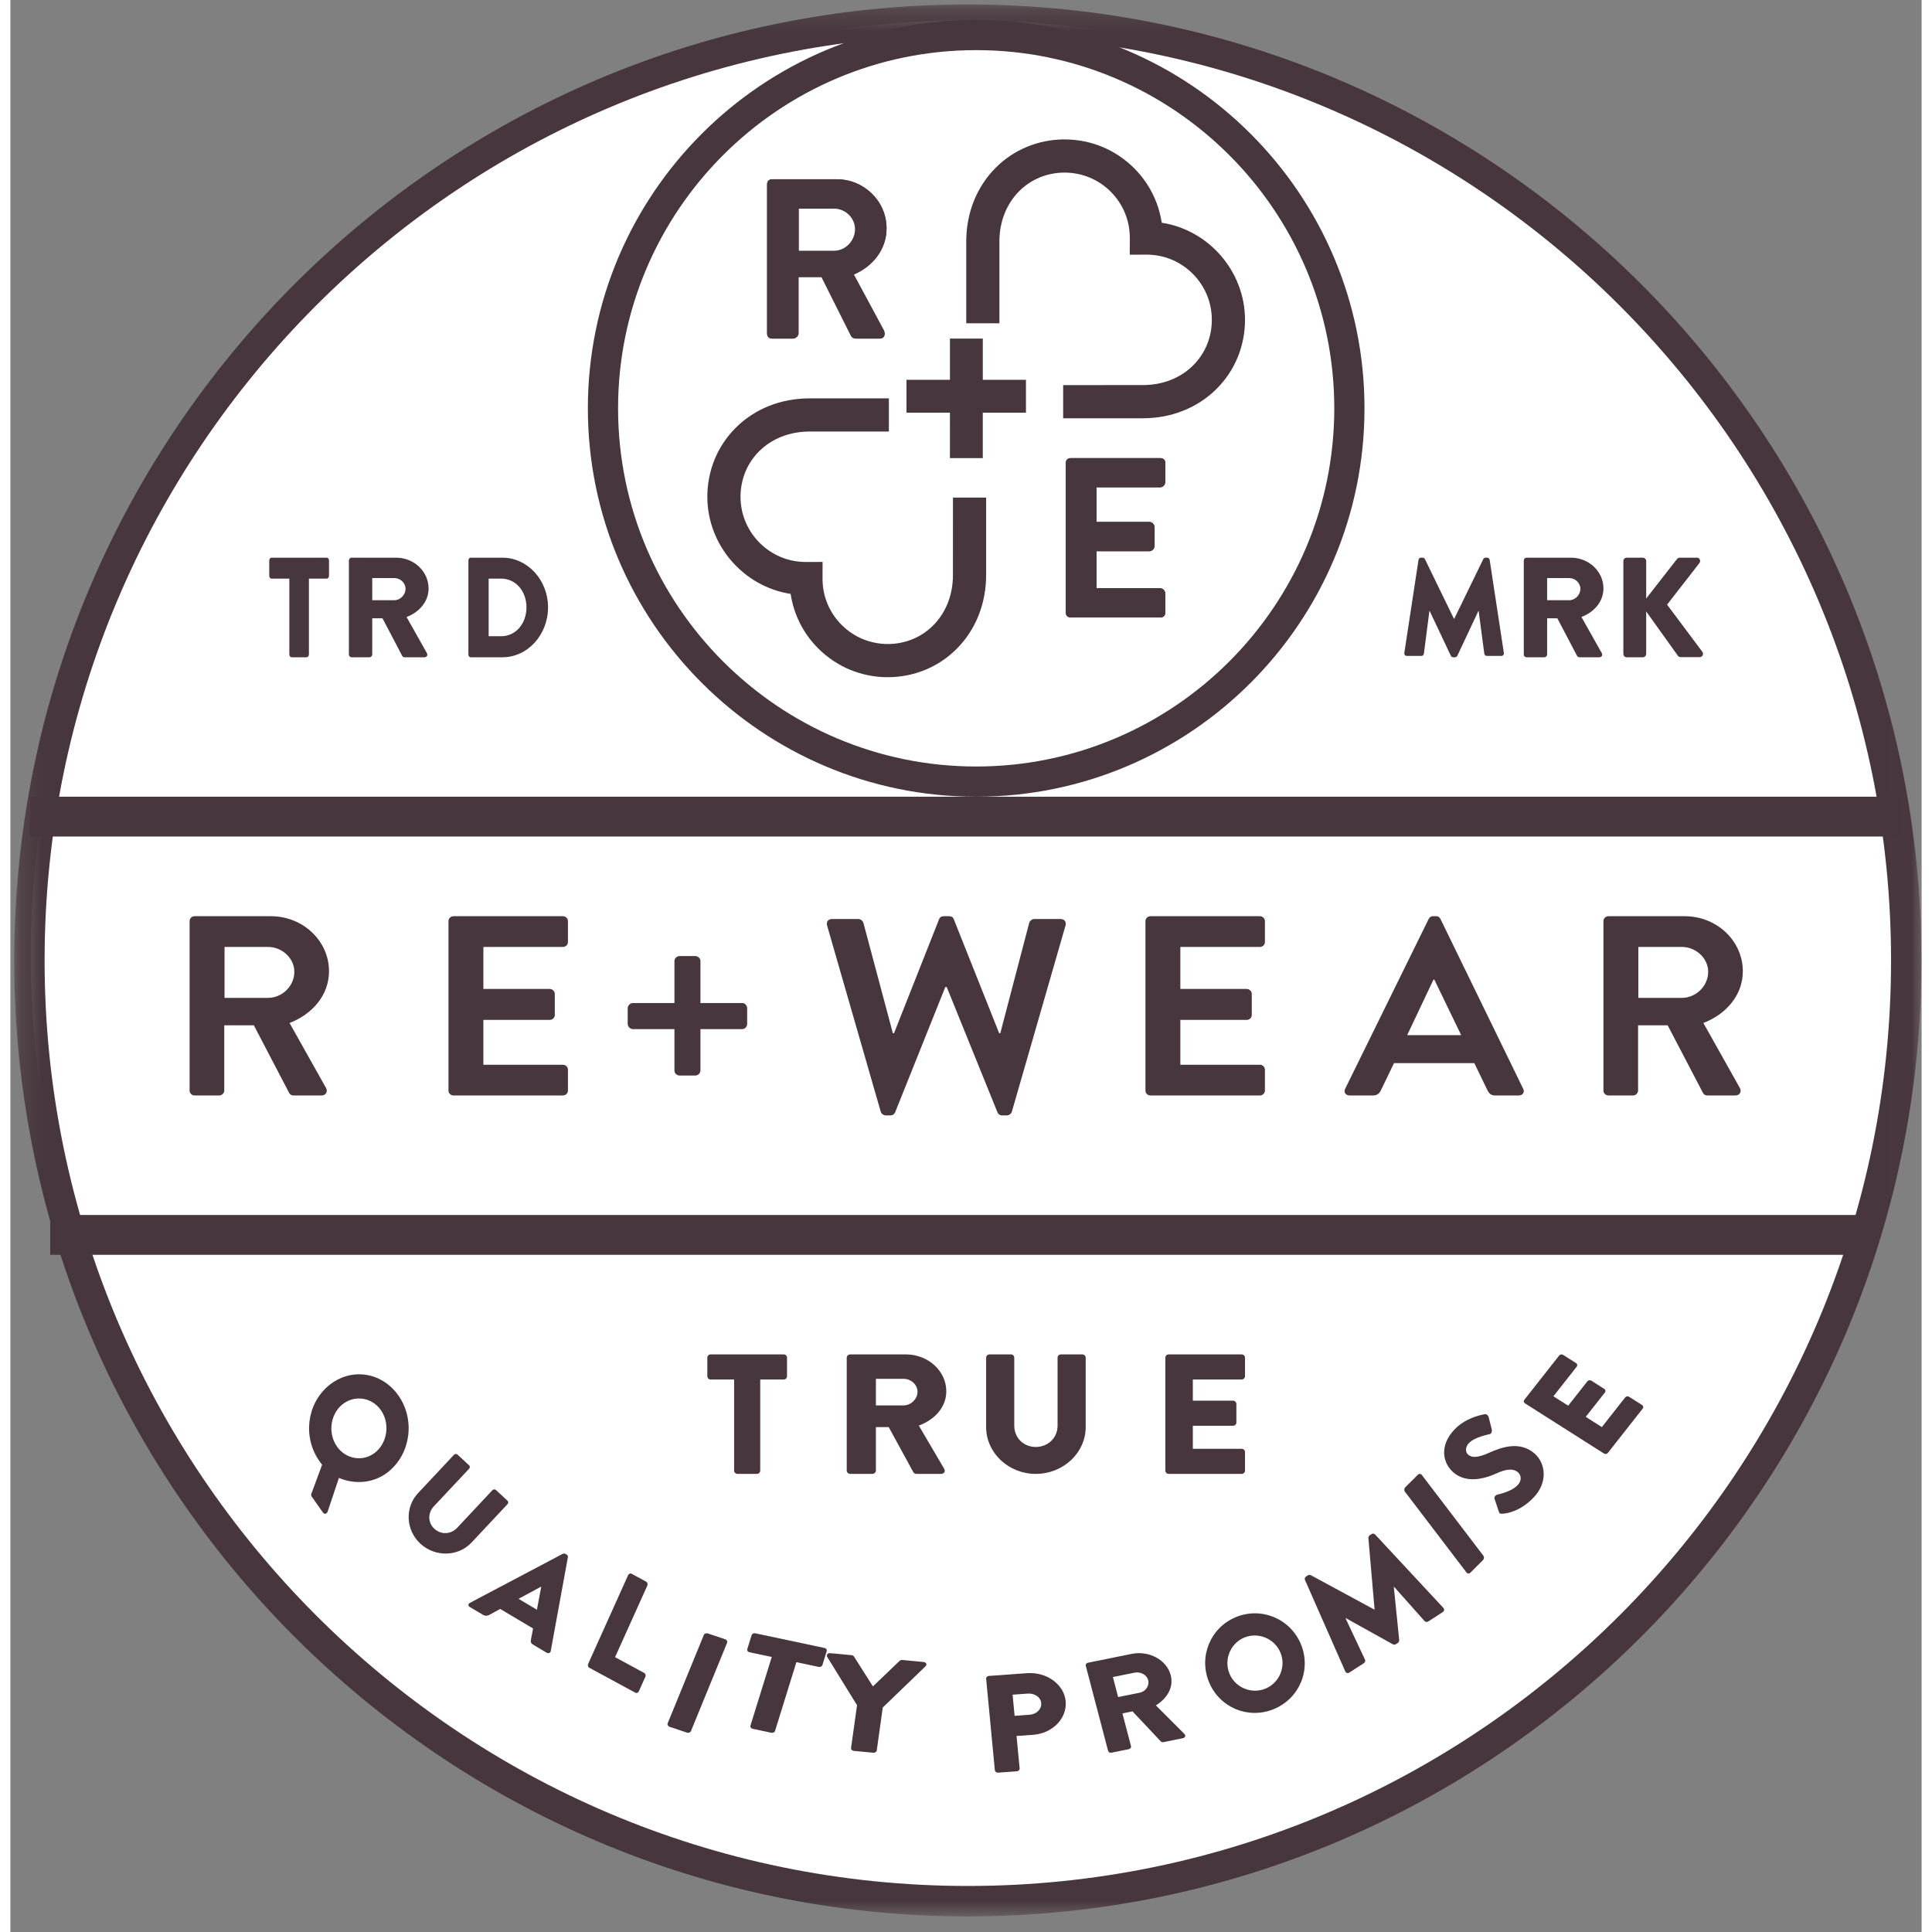 <?xml version="1.0" encoding="UTF-8"?>
<svg width="46px" height="46px" viewBox="0 0 92 93" version="1.1" xmlns="http://www.w3.org/2000/svg" xmlns:xlink="http://www.w3.org/1999/xlink">
    <rect x="0" y="0" width="92" height="93" fill="#808080" stroke="none"/>
    <!-- Generator: Sketch 57.1 (83088) - https://sketch.com -->
    <title>Group 56</title>
    <desc>Created with Sketch.</desc>
    <defs>
        <polygon id="path-1" points="0.185 0.215 91.991 0.215 91.991 92.25 0.185 92.25"></polygon>
    </defs>
    <g id="Page-1" stroke="none" stroke-width="1" fill="none" fill-rule="evenodd">
        <g id="Tea-kidizen" transform="translate(-190, -667)">
            <g id="Group-56" transform="translate(190, 667)">
                <circle id="Oval" fill="#FFFFFF" cx="46.011" cy="46.011" r="45.032"></circle>
                <g id="Group-54">
                    <path d="M34.838,66.404 L33.701,66.404 C33.613,66.404 33.549,66.33 33.549,66.248 L33.549,65.352 C33.549,65.27 33.613,65.196 33.701,65.196 L37.233,65.196 C37.32,65.196 37.384,65.27 37.384,65.352 L37.384,66.248 C37.384,66.33 37.32,66.404 37.233,66.404 L36.095,66.404 L36.095,70.792 C36.095,70.874 36.023,70.948 35.944,70.948 L34.99,70.948 C34.91,70.948 34.838,70.874 34.838,70.792 L34.838,66.404 Z" id="Fill-1" fill="#47363D"></path>
                    <path d="M42.987,67.653 C43.353,67.653 43.666,67.341 43.666,66.996 C43.666,66.651 43.353,66.371 42.987,66.371 L41.663,66.371 L41.663,67.653 L42.987,67.653 Z M40.259,65.352 C40.259,65.27 40.33,65.196 40.429,65.196 L43.103,65.196 C44.176,65.196 45.052,65.993 45.052,66.971 C45.052,67.727 44.507,68.335 43.729,68.623 L44.954,70.71 C45.016,70.817 44.954,70.948 44.802,70.948 L43.613,70.948 C43.541,70.948 43.487,70.907 43.469,70.874 L42.28,68.697 L41.663,68.697 L41.663,70.792 C41.663,70.874 41.582,70.948 41.493,70.948 L40.429,70.948 C40.33,70.948 40.259,70.874 40.259,70.792 L40.259,65.352 Z" id="Fill-3" fill="#47363D"></path>
                    <path d="M46.969,65.35 C46.969,65.269 47.045,65.196 47.129,65.196 L48.163,65.196 C48.256,65.196 48.323,65.269 48.323,65.35 L48.323,68.631 C48.323,69.199 48.76,69.652 49.357,69.652 C49.963,69.652 50.408,69.199 50.408,68.631 L50.408,65.35 C50.408,65.269 50.476,65.196 50.568,65.196 L51.602,65.196 C51.686,65.196 51.762,65.269 51.762,65.35 L51.762,68.696 C51.762,69.928 50.686,70.948 49.357,70.948 C48.037,70.948 46.969,69.928 46.969,68.696 L46.969,65.35 Z" id="Fill-5" fill="#47363D"></path>
                    <path d="M55.596,65.352 C55.596,65.27 55.664,65.196 55.757,65.196 L59.269,65.196 C59.362,65.196 59.43,65.27 59.43,65.352 L59.43,66.248 C59.43,66.33 59.362,66.404 59.269,66.404 L56.919,66.404 L56.919,67.423 L58.854,67.423 C58.938,67.423 59.015,67.497 59.015,67.579 L59.015,68.475 C59.015,68.565 58.938,68.631 58.854,68.631 L56.919,68.631 L56.919,69.741 L59.269,69.741 C59.362,69.741 59.43,69.815 59.43,69.897 L59.43,70.792 C59.43,70.875 59.362,70.948 59.269,70.948 L55.757,70.948 C55.664,70.948 55.596,70.875 55.596,70.792 L55.596,65.352 Z" id="Fill-7" fill="#47363D"></path>
                    <path d="M13.428,27.852 L12.575,27.852 C12.509,27.852 12.461,27.791 12.461,27.722 L12.461,26.976 C12.461,26.907 12.509,26.845 12.575,26.845 L15.223,26.845 C15.289,26.845 15.337,26.907 15.337,26.976 L15.337,27.722 C15.337,27.791 15.289,27.852 15.223,27.852 L14.37,27.852 L14.37,31.509 C14.37,31.577 14.317,31.639 14.257,31.639 L13.541,31.639 C13.481,31.639 13.428,31.577 13.428,31.509 L13.428,27.852 Z" id="Fill-9" fill="#47363D"></path>
                    <path d="M18.477,28.893 C18.77,28.893 19.021,28.633 19.021,28.345 C19.021,28.058 18.77,27.825 18.477,27.825 L17.418,27.825 L17.418,28.893 L18.477,28.893 Z M16.295,26.976 C16.295,26.907 16.353,26.845 16.431,26.845 L18.57,26.845 C19.428,26.845 20.13,27.51 20.13,28.325 C20.13,28.955 19.693,29.461 19.071,29.701 L20.05,31.44 C20.101,31.53 20.05,31.639 19.929,31.639 L18.977,31.639 C18.921,31.639 18.878,31.605 18.863,31.577 L17.912,29.763 L17.418,29.763 L17.418,31.509 C17.418,31.577 17.354,31.639 17.283,31.639 L16.431,31.639 C16.353,31.639 16.295,31.577 16.295,31.509 L16.295,26.976 Z" id="Fill-11" fill="#47363D"></path>
                    <path d="M23.623,30.626 C24.33,30.626 24.842,30.016 24.842,29.235 C24.842,28.462 24.33,27.852 23.623,27.852 L23.022,27.852 L23.022,30.626 L23.623,30.626 Z M22.047,26.975 C22.047,26.907 22.097,26.845 22.159,26.845 L23.685,26.845 C24.893,26.845 25.881,27.921 25.881,29.235 C25.881,30.564 24.893,31.639 23.685,31.639 L22.159,31.639 C22.097,31.639 22.047,31.578 22.047,31.509 L22.047,26.975 Z" id="Fill-13" fill="#47363D"></path>
                    <path d="M67.782,26.952 C67.788,26.892 67.842,26.845 67.891,26.845 L67.987,26.845 C68.017,26.845 68.072,26.872 68.09,26.912 L69.489,29.788 L69.501,29.788 L70.901,26.912 C70.919,26.872 70.973,26.845 71.003,26.845 L71.1,26.845 C71.148,26.845 71.202,26.892 71.208,26.952 L71.89,31.426 C71.902,31.513 71.848,31.573 71.775,31.573 L71.064,31.573 C71.009,31.573 70.955,31.519 70.949,31.466 L70.677,29.409 L70.665,29.409 L69.652,31.566 C69.634,31.606 69.58,31.639 69.55,31.639 L69.441,31.639 C69.404,31.639 69.356,31.606 69.338,31.566 L68.319,29.409 L68.307,29.409 L68.041,31.466 C68.035,31.519 67.987,31.573 67.927,31.573 L67.215,31.573 C67.143,31.573 67.088,31.513 67.1,31.426 L67.782,26.952 Z" id="Fill-15" fill="#47363D"></path>
                    <path d="M75.032,28.893 C75.325,28.893 75.575,28.633 75.575,28.345 C75.575,28.058 75.325,27.825 75.032,27.825 L73.973,27.825 L73.973,28.893 L75.032,28.893 Z M72.85,26.976 C72.85,26.907 72.907,26.845 72.986,26.845 L75.124,26.845 C75.983,26.845 76.684,27.51 76.684,28.325 C76.684,28.955 76.248,29.461 75.625,29.701 L76.605,31.44 C76.655,31.53 76.605,31.639 76.484,31.639 L75.532,31.639 C75.475,31.639 75.432,31.605 75.418,31.577 L74.466,29.763 L73.973,29.763 L73.973,31.509 C73.973,31.577 73.908,31.639 73.837,31.639 L72.986,31.639 C72.907,31.639 72.85,31.577 72.85,31.509 L72.85,26.976 Z" id="Fill-17" fill="#47363D"></path>
                    <path d="M77.643,27.01 C77.643,26.921 77.709,26.845 77.803,26.845 L78.582,26.845 C78.669,26.845 78.742,26.921 78.742,27.01 L78.742,28.811 L80.222,26.914 C80.248,26.88 80.308,26.845 80.348,26.845 L81.188,26.845 C81.314,26.845 81.381,26.996 81.308,27.099 L79.748,29.106 L81.448,31.379 C81.521,31.482 81.448,31.632 81.321,31.632 L80.401,31.632 C80.355,31.632 80.295,31.605 80.282,31.585 L78.742,29.434 L78.742,31.475 C78.742,31.564 78.669,31.639 78.582,31.639 L77.803,31.639 C77.709,31.639 77.643,31.564 77.643,31.475 L77.643,27.01 Z" id="Fill-19" fill="#47363D"></path>
                    <path d="M12.399,48.035 C13.079,48.035 13.669,47.468 13.669,46.778 C13.669,46.125 13.079,45.582 12.399,45.582 L10.308,45.582 L10.308,48.035 L12.399,48.035 Z M8.627,44.337 C8.627,44.214 8.729,44.103 8.871,44.103 L12.54,44.103 C14.08,44.103 15.337,45.287 15.337,46.754 C15.337,47.887 14.554,48.812 13.438,49.243 L15.196,52.375 C15.286,52.535 15.196,52.732 14.978,52.732 L13.631,52.732 C13.515,52.732 13.451,52.671 13.425,52.621 L11.719,49.355 L10.295,49.355 L10.295,52.498 C10.295,52.621 10.179,52.732 10.051,52.732 L8.871,52.732 C8.729,52.732 8.627,52.621 8.627,52.498 L8.627,44.337 Z" id="Fill-21" fill="#47363D"></path>
                    <path d="M21.088,44.338 C21.088,44.214 21.191,44.103 21.334,44.103 L26.594,44.103 C26.736,44.103 26.839,44.214 26.839,44.338 L26.839,45.348 C26.839,45.472 26.736,45.583 26.594,45.583 L22.768,45.583 L22.768,47.604 L25.96,47.604 C26.09,47.604 26.206,47.715 26.206,47.838 L26.206,48.861 C26.206,48.997 26.09,49.095 25.96,49.095 L22.768,49.095 L22.768,51.253 L26.594,51.253 C26.736,51.253 26.839,51.364 26.839,51.487 L26.839,52.497 C26.839,52.621 26.736,52.732 26.594,52.732 L21.334,52.732 C21.191,52.732 21.088,52.621 21.088,52.497 L21.088,44.338 Z" id="Fill-23" fill="#47363D"></path>
                    <path d="M31.965,49.539 L29.968,49.539 C29.835,49.539 29.715,49.419 29.715,49.285 L29.715,48.536 C29.715,48.402 29.835,48.282 29.968,48.282 L31.965,48.282 L31.965,46.262 C31.965,46.128 32.085,46.021 32.218,46.021 L32.964,46.021 C33.097,46.021 33.217,46.128 33.217,46.262 L33.217,48.282 L35.227,48.282 C35.36,48.282 35.466,48.402 35.466,48.536 L35.466,49.285 C35.466,49.419 35.36,49.539 35.227,49.539 L33.217,49.539 L33.217,51.532 C33.217,51.666 33.097,51.773 32.964,51.773 L32.218,51.773 C32.085,51.773 31.965,51.666 31.965,51.532 L31.965,49.539 Z" id="Fill-25" fill="#47363D"></path>
                    <path d="M39.315,44.556 C39.26,44.369 39.369,44.237 39.561,44.237 L40.815,44.237 C40.925,44.237 41.034,44.329 41.061,44.423 L42.48,49.736 L42.535,49.736 L44.704,44.25 C44.731,44.17 44.8,44.103 44.936,44.103 L45.181,44.103 C45.318,44.103 45.387,44.17 45.413,44.25 L47.597,49.736 L47.651,49.736 L49.043,44.423 C49.07,44.329 49.179,44.237 49.288,44.237 L50.544,44.237 C50.734,44.237 50.844,44.369 50.789,44.556 L48.21,53.504 C48.183,53.611 48.074,53.691 47.965,53.691 L47.746,53.691 C47.623,53.691 47.542,53.624 47.515,53.544 L45.072,47.512 L45.004,47.512 L42.589,53.544 C42.548,53.624 42.494,53.691 42.357,53.691 L42.139,53.691 C42.03,53.691 41.921,53.611 41.893,53.504 L39.315,44.556 Z" id="Fill-27" fill="#47363D"></path>
                    <path d="M54.638,44.338 C54.638,44.214 54.741,44.103 54.883,44.103 L60.143,44.103 C60.285,44.103 60.389,44.214 60.389,44.338 L60.389,45.348 C60.389,45.472 60.285,45.583 60.143,45.583 L56.318,45.583 L56.318,47.604 L59.51,47.604 C59.639,47.604 59.756,47.715 59.756,47.838 L59.756,48.861 C59.756,48.997 59.639,49.095 59.51,49.095 L56.318,49.095 L56.318,51.253 L60.143,51.253 C60.285,51.253 60.389,51.364 60.389,51.487 L60.389,52.497 C60.389,52.621 60.285,52.732 60.143,52.732 L54.883,52.732 C54.741,52.732 54.638,52.621 54.638,52.497 L54.638,44.338 Z" id="Fill-29" fill="#47363D"></path>
                    <path d="M69.836,49.828 L68.543,47.154 L68.504,47.154 L67.237,49.828 L69.836,49.828 Z M64.249,52.416 L68.271,44.237 C68.31,44.164 68.375,44.103 68.491,44.103 L68.621,44.103 C68.75,44.103 68.802,44.164 68.84,44.237 L72.824,52.416 C72.902,52.574 72.798,52.732 72.604,52.732 L71.479,52.732 C71.285,52.732 71.194,52.659 71.104,52.489 L70.47,51.176 L66.603,51.176 L65.969,52.489 C65.917,52.611 65.801,52.732 65.594,52.732 L64.469,52.732 C64.275,52.732 64.171,52.574 64.249,52.416 L64.249,52.416 Z" id="Fill-31" fill="#47363D"></path>
                    <path d="M80.456,48.035 C81.136,48.035 81.726,47.468 81.726,46.778 C81.726,46.125 81.136,45.582 80.456,45.582 L78.365,45.582 L78.365,48.035 L80.456,48.035 Z M76.684,44.337 C76.684,44.214 76.787,44.103 76.928,44.103 L80.597,44.103 C82.137,44.103 83.394,45.287 83.394,46.754 C83.394,47.887 82.611,48.812 81.495,49.243 L83.253,52.375 C83.343,52.535 83.253,52.732 83.035,52.732 L81.688,52.732 C81.572,52.732 81.508,52.671 81.482,52.621 L79.776,49.355 L78.352,49.355 L78.352,52.498 C78.352,52.621 78.237,52.732 78.109,52.732 L76.928,52.732 C76.787,52.732 76.684,52.621 76.684,52.498 L76.684,44.337 Z" id="Fill-33" fill="#47363D"></path>
                    <path d="M46.49,36.897 C36.985,36.897 29.252,29.162 29.252,19.655 C29.252,10.148 36.985,2.413 46.49,2.413 C55.995,2.413 63.728,10.148 63.728,19.655 C63.728,29.162 55.995,36.897 46.49,36.897 M46.49,0.959 C36.183,0.959 27.798,9.346 27.798,19.655 C27.798,29.964 36.183,38.351 46.49,38.351 C56.797,38.351 65.182,29.964 65.182,19.655 C65.182,9.346 56.797,0.959 46.49,0.959" id="Fill-35" fill="#47363D"></path>
                    <path d="M45.372,23.952 L45.371,27.684 C45.372,28.631 45.034,29.492 44.417,30.109 C43.841,30.684 43.066,31.001 42.234,31.001 L42.224,31.001 C41.386,30.997 40.598,30.669 40.008,30.075 C39.416,29.481 39.092,28.691 39.094,27.853 L39.096,27.05 L38.293,27.052 L38.286,27.052 C36.559,27.052 35.151,25.649 35.146,23.921 C35.144,23.086 35.461,22.307 36.029,21.736 L36.04,21.726 C36.654,21.112 37.514,20.774 38.462,20.773 C38.462,20.773 40.436,20.773 42.288,20.773 L42.288,19.175 L38.463,19.176 L38.462,19.176 C37.086,19.176 35.823,19.681 34.907,20.6 C34.029,21.481 33.546,22.662 33.549,23.925 C33.555,26.236 35.276,28.233 37.558,28.588 C37.711,29.586 38.165,30.489 38.875,31.202 C39.768,32.099 40.956,32.595 42.22,32.598 L42.23,32.598 C43.489,32.598 44.666,32.116 45.545,31.24 C46.463,30.323 46.968,29.06 46.969,27.684 L46.969,23.952 L45.372,23.952 Z" id="Fill-37" fill="#47363D"></path>
                    <path d="M45.227,16.299 L45.227,18.283 L43.135,18.283 L43.135,19.866 C44.086,19.866 44.887,19.866 45.189,19.866 L45.189,19.866 L45.227,19.866 L45.226,22.052 L46.808,22.052 L46.808,19.866 C47.409,19.866 48.134,19.865 48.886,19.865 L48.886,18.283 C47.957,18.283 47.173,18.283 46.861,18.283 L46.809,18.283 L46.809,16.299 L45.227,16.299 Z" id="Fill-39" fill="#47363D"></path>
                    <path d="M55.422,10.721 C55.269,9.725 54.815,8.822 54.104,8.107 C53.212,7.21 52.024,6.715 50.76,6.711 L50.746,6.711 C49.489,6.711 48.313,7.193 47.435,8.069 C46.516,8.986 46.011,10.249 46.011,11.626 L46.011,15.561 L47.608,15.561 L47.608,11.625 C47.608,10.677 47.946,9.817 48.563,9.2 C49.139,8.625 49.915,8.308 50.746,8.308 L50.755,8.308 C51.594,8.311 52.381,8.64 52.972,9.233 C53.563,9.829 53.888,10.618 53.885,11.457 L53.883,12.259 L54.686,12.257 L54.694,12.257 C55.528,12.257 56.314,12.582 56.907,13.172 C57.502,13.764 57.831,14.551 57.833,15.388 C57.836,16.224 57.519,17.002 56.939,17.584 C56.325,18.198 55.466,18.536 54.52,18.536 L54.516,18.536 L54.483,18.536 C54.293,18.537 53.317,18.536 52.152,18.537 C51.678,18.537 51.173,18.537 50.677,18.537 L50.677,20.134 C52.653,20.134 54.517,20.134 54.517,20.134 C55.893,20.134 57.156,19.628 58.072,18.709 C58.951,17.828 59.433,16.647 59.43,15.384 C59.424,13.073 57.704,11.076 55.422,10.721" id="Fill-41" fill="#47363D"></path>
                    <path d="M39.658,12.124 C40.241,12.124 40.746,11.62 40.746,11.007 C40.746,10.426 40.241,9.944 39.658,9.944 L37.865,9.944 L37.865,12.124 L39.658,12.124 Z M36.425,8.837 C36.425,8.727 36.513,8.629 36.634,8.629 L39.779,8.629 C41.098,8.629 42.176,9.681 42.176,10.985 C42.176,11.992 41.505,12.814 40.549,13.198 L42.055,15.981 C42.132,16.124 42.055,16.299 41.868,16.299 L40.713,16.299 C40.615,16.299 40.56,16.244 40.537,16.2 L39.075,13.297 L37.854,13.297 L37.854,16.091 C37.854,16.2 37.755,16.299 37.645,16.299 L36.634,16.299 C36.513,16.299 36.425,16.2 36.425,16.091 L36.425,8.837 Z" id="Fill-43" fill="#47363D"></path>
                    <path d="M37.955,12.07 L39.651,12.07 C40.196,12.07 40.657,11.593 40.657,11.029 C40.657,10.495 40.196,10.043 39.651,10.043 L37.955,10.043 L37.955,12.07 Z M39.651,12.189 L37.836,12.189 L37.836,9.923 L39.651,9.923 C40.261,9.923 40.777,10.429 40.777,11.029 C40.777,11.658 40.261,12.189 39.651,12.189 L39.651,12.189 Z M37.825,13.224 L39.117,13.224 L40.566,16.115 C40.573,16.13 40.604,16.179 40.685,16.179 L41.815,16.179 C41.875,16.179 41.922,16.156 41.948,16.113 C41.975,16.068 41.974,16.007 41.945,15.955 L40.439,13.156 L40.5,13.131 C41.461,12.744 42.057,11.931 42.057,11.008 C42.057,9.762 41.031,8.749 39.769,8.749 L36.69,8.749 C36.6,8.749 36.545,8.824 36.545,8.894 L36.545,16.034 C36.545,16.104 36.6,16.179 36.69,16.179 L37.68,16.179 C37.755,16.179 37.825,16.109 37.825,16.034 L37.825,13.224 Z M41.815,16.299 L40.685,16.299 C40.535,16.299 40.474,16.199 40.459,16.169 L39.043,13.344 L37.945,13.344 L37.945,16.034 C37.945,16.175 37.821,16.299 37.68,16.299 L36.69,16.299 C36.544,16.299 36.425,16.18 36.425,16.034 L36.425,8.894 C36.425,8.748 36.544,8.629 36.69,8.629 L39.769,8.629 C41.096,8.629 42.176,9.696 42.176,11.008 C42.176,11.96 41.577,12.801 40.607,13.217 L42.051,15.898 C42.099,15.987 42.099,16.093 42.05,16.174 C42.003,16.254 41.917,16.299 41.815,16.299 L41.815,16.299 Z" id="Fill-45" fill="#47363D"></path>
                    <path d="M50.803,22.26 C50.803,22.15 50.889,22.052 51.008,22.052 L55.391,22.052 C55.51,22.052 55.596,22.15 55.596,22.26 L55.596,23.158 C55.596,23.268 55.51,23.366 55.391,23.366 L52.203,23.366 L52.203,25.163 L54.864,25.163 C54.971,25.163 55.068,25.262 55.068,25.372 L55.068,26.281 C55.068,26.402 54.971,26.489 54.864,26.489 L52.203,26.489 L52.203,28.407 L55.391,28.407 C55.51,28.407 55.596,28.506 55.596,28.615 L55.596,29.514 C55.596,29.623 55.51,29.722 55.391,29.722 L51.008,29.722 C50.889,29.722 50.803,29.623 50.803,29.514 L50.803,22.26 Z" id="Fill-47" fill="#47363D"></path>
                    <path d="M51.061,22.172 C50.974,22.172 50.92,22.247 50.92,22.316 L50.92,29.457 C50.92,29.527 50.974,29.602 51.061,29.602 L55.338,29.602 C55.425,29.602 55.479,29.527 55.479,29.457 L55.479,28.572 C55.479,28.502 55.425,28.427 55.338,28.427 L52.169,28.427 L52.169,26.42 L54.823,26.42 C54.891,26.42 54.964,26.364 54.964,26.275 L54.964,25.38 C54.964,25.305 54.895,25.235 54.823,25.235 L52.169,25.235 L52.169,23.346 L55.338,23.346 C55.425,23.346 55.479,23.271 55.479,23.201 L55.479,22.316 C55.479,22.247 55.425,22.172 55.338,22.172 L51.061,22.172 Z M55.338,29.722 L51.061,29.722 C50.919,29.722 50.803,29.603 50.803,29.457 L50.803,22.316 C50.803,22.17 50.919,22.052 51.061,22.052 L55.338,22.052 C55.48,22.052 55.596,22.17 55.596,22.316 L55.596,23.201 C55.596,23.347 55.48,23.466 55.338,23.466 L52.286,23.466 L52.286,25.115 L54.823,25.115 C54.96,25.115 55.081,25.239 55.081,25.38 L55.081,26.275 C55.081,26.421 54.965,26.54 54.823,26.54 L52.286,26.54 L52.286,28.308 L55.338,28.308 C55.48,28.308 55.596,28.426 55.596,28.572 L55.596,29.457 C55.596,29.603 55.48,29.722 55.338,29.722 L55.338,29.722 Z" id="Fill-49" fill="#47363D"></path>
                    <g id="Group-53">
                        <mask id="mask-2" fill="white">
                            <use xlink:href="#path-1"></use>
                        </mask>
                        <g id="Clip-52"></g>
                        <path d="M46.088,1.681 C21.583,1.681 1.647,21.667 1.647,46.233 C1.647,70.799 21.583,90.784 46.088,90.784 C70.593,90.784 90.529,70.799 90.529,46.233 C90.529,21.667 70.593,1.681 46.088,1.681 M46.088,92.25 C20.777,92.25 0.185,71.607 0.185,46.233 C0.185,20.858 20.777,0.215 46.088,0.215 C71.399,0.215 91.991,20.858 91.991,46.233 C91.991,71.607 71.399,92.25 46.088,92.25" id="Fill-51" fill="#47363D" mask="url(#mask-2)"></path>
                    </g>
                    <path d="M15.72,69.631 C16.164,70.261 17.003,70.382 17.579,69.904 C18.159,69.421 18.276,68.506 17.832,67.875 C17.391,67.25 16.547,67.133 15.967,67.616 C15.391,68.094 15.28,69.005 15.72,69.631 M18.676,67.172 C19.484,68.319 19.281,69.943 18.225,70.821 C17.539,71.392 16.613,71.48 15.815,71.143 L15.27,72.769 C15.228,72.877 15.111,72.901 15.047,72.81 L14.501,72.035 C14.469,71.99 14.475,71.939 14.49,71.9 L15.006,70.506 C14.952,70.442 14.904,70.373 14.876,70.333 C14.067,69.186 14.264,67.576 15.32,66.699 C16.376,65.82 17.868,66.025 18.676,67.172" id="Fill-54" fill="#47363D"></path>
                    <path d="M21.357,70.025 C21.399,69.98 21.477,69.978 21.522,70.019 L22.079,70.532 C22.128,70.578 22.126,70.651 22.085,70.696 L20.382,72.512 C20.088,72.826 20.088,73.295 20.409,73.59 C20.735,73.89 21.21,73.86 21.504,73.546 L23.206,71.73 C23.248,71.686 23.322,71.678 23.372,71.724 L23.928,72.237 C23.973,72.278 23.976,72.356 23.934,72.401 L22.198,74.253 C21.559,74.935 20.451,74.966 19.736,74.308 C19.027,73.653 18.982,72.559 19.621,71.877 L21.357,70.025 Z" id="Fill-56" fill="#47363D"></path>
                    <path d="M25.346,77.487 L25.553,76.38 L25.548,76.376 L24.462,76.961 L25.346,77.487 Z M22.113,77.16 L26.582,74.799 C26.624,74.779 26.684,74.777 26.725,74.801 L26.783,74.836 C26.824,74.86 26.845,74.91 26.838,74.951 L26.01,79.48 C25.994,79.567 25.897,79.606 25.809,79.554 L25.164,79.17 C25.059,79.107 25.036,79.049 25.059,78.921 L25.16,78.391 L23.578,77.449 L23.054,77.735 C22.977,77.778 22.866,77.802 22.75,77.732 L22.11,77.352 C22.023,77.3 22.027,77.205 22.113,77.16 L22.113,77.16 Z" id="Fill-58" fill="#47363D"></path>
                    <path d="M29.737,75.819 C29.766,75.754 29.84,75.721 29.904,75.757 L30.605,76.136 C30.664,76.168 30.691,76.255 30.662,76.32 L29.108,79.77 L30.509,80.53 C30.574,80.565 30.595,80.649 30.566,80.714 L30.249,81.418 C30.22,81.483 30.147,81.516 30.082,81.48 L27.867,80.28 C27.803,80.245 27.782,80.161 27.811,80.096 L29.737,75.819 Z" id="Fill-60" fill="#47363D"></path>
                    <path d="M33.379,78.703 C33.406,78.639 33.493,78.602 33.564,78.626 L34.414,78.911 C34.486,78.935 34.526,79.014 34.5,79.078 L32.761,83.328 C32.735,83.393 32.647,83.429 32.576,83.405 L31.726,83.12 C31.654,83.096 31.614,83.017 31.64,82.953 L33.379,78.703 Z" id="Fill-62" fill="#47363D"></path>
                    <path d="M36.65,79.761 L35.577,79.534 C35.495,79.516 35.452,79.447 35.471,79.386 L35.681,78.71 C35.7,78.648 35.777,78.605 35.86,78.622 L39.19,79.328 C39.273,79.345 39.315,79.414 39.296,79.476 L39.087,80.152 C39.067,80.213 38.99,80.257 38.908,80.239 L37.835,80.012 L36.808,83.322 C36.789,83.383 36.704,83.425 36.629,83.409 L35.729,83.218 C35.654,83.202 35.604,83.132 35.623,83.07 L36.65,79.761 Z" id="Fill-64" fill="#47363D"></path>
                    <path d="M40.755,82.083 L39.317,79.754 C39.265,79.664 39.343,79.566 39.469,79.578 L40.493,79.675 C40.556,79.681 40.591,79.717 40.611,79.745 L41.52,81.177 L42.8,79.952 C42.828,79.929 42.864,79.899 42.934,79.906 L43.959,80.003 C44.084,80.015 44.133,80.124 44.058,80.203 L41.993,82.194 L41.704,84.261 C41.695,84.326 41.615,84.378 41.537,84.37 L40.6,84.282 C40.513,84.273 40.458,84.209 40.467,84.144 L40.755,82.083 Z" id="Fill-66" fill="#47363D"></path>
                    <path d="M49.066,82.541 C49.395,82.517 49.649,82.272 49.62,81.972 C49.594,81.693 49.298,81.5 48.969,81.524 L48.243,81.576 L48.34,82.594 L49.066,82.541 Z M46.97,80.811 C46.963,80.744 47.019,80.68 47.102,80.674 L48.945,80.541 C49.885,80.474 50.721,81.083 50.797,81.887 C50.876,82.712 50.168,83.44 49.235,83.507 L48.433,83.565 L48.582,85.128 C48.588,85.194 48.525,85.259 48.448,85.264 L47.546,85.329 C47.462,85.335 47.396,85.28 47.389,85.214 L46.97,80.811 Z" id="Fill-68" fill="#47363D"></path>
                    <path d="M54.365,81.48 C54.653,81.422 54.838,81.137 54.77,80.877 C54.701,80.618 54.4,80.458 54.112,80.516 L53.071,80.727 L53.323,81.691 L54.365,81.48 Z M51.765,80.184 C51.749,80.122 51.791,80.055 51.868,80.039 L53.971,79.613 C54.815,79.442 55.662,79.902 55.855,80.638 C56.004,81.207 55.695,81.752 55.14,82.092 L56.515,83.467 C56.585,83.538 56.562,83.647 56.443,83.671 L55.507,83.86 C55.451,83.872 55.401,83.85 55.38,83.828 L54.015,82.379 L53.53,82.477 L53.943,84.054 C53.959,84.116 53.911,84.184 53.84,84.199 L53.003,84.368 C52.926,84.384 52.855,84.34 52.839,84.278 L51.765,80.184 Z" id="Fill-70" fill="#47363D"></path>
                    <path d="M60.415,81.285 C61.091,81.004 61.415,80.222 61.137,79.553 C60.857,78.877 60.071,78.547 59.395,78.827 C58.725,79.105 58.404,79.893 58.684,80.569 C58.962,81.239 59.744,81.562 60.415,81.285 M58.987,77.844 C60.217,77.335 61.611,77.917 62.121,79.145 C62.631,80.374 62.052,81.758 60.822,82.268 C59.593,82.777 58.21,82.205 57.7,80.976 C57.19,79.748 57.758,78.354 58.987,77.844" id="Fill-72" fill="#47363D"></path>
                    <path d="M62.318,76.056 C62.289,75.999 62.315,75.923 62.363,75.892 L62.458,75.831 C62.488,75.811 62.557,75.801 62.598,75.824 L65.656,77.479 L65.667,77.471 L65.369,74.029 C65.364,73.983 65.402,73.924 65.432,73.905 L65.527,73.843 C65.574,73.813 65.655,73.819 65.696,73.868 L68.978,77.397 C69.04,77.466 69.022,77.553 68.95,77.6 L68.249,78.054 C68.195,78.088 68.11,78.076 68.074,78.033 L66.606,76.384 L66.594,76.391 L66.853,78.949 C66.858,78.996 66.824,79.06 66.795,79.08 L66.688,79.149 C66.652,79.172 66.585,79.174 66.544,79.149 L64.28,77.89 L64.269,77.897 L65.207,79.889 C65.232,79.94 65.216,80.018 65.156,80.057 L64.454,80.511 C64.383,80.558 64.295,80.539 64.256,80.455 L62.318,76.056 Z" id="Fill-74" fill="#47363D"></path>
                    <path d="M67.129,71.806 C67.084,71.748 67.09,71.649 67.141,71.598 L67.757,70.983 C67.808,70.932 67.895,70.939 67.94,70.997 L70.903,74.884 C70.948,74.943 70.942,75.042 70.89,75.093 L70.274,75.708 C70.223,75.759 70.137,75.752 70.092,75.694 L67.129,71.806 Z" id="Fill-76" fill="#47363D"></path>
                    <path d="M71.647,72.761 L71.441,72.144 C71.412,72.044 71.514,71.959 71.575,71.946 C71.604,71.936 72.23,71.822 72.549,71.494 C72.743,71.294 72.753,71.034 72.57,70.873 C72.351,70.679 72.014,70.706 71.544,70.92 C70.95,71.191 70.077,71.42 69.45,70.866 C68.933,70.409 68.784,69.564 69.529,68.796 C70.033,68.279 70.697,68.125 70.957,68.077 C71.051,68.05 71.136,68.143 71.153,68.195 L71.308,68.804 C71.332,68.89 71.292,69.021 71.211,69.034 C71.142,69.055 70.501,69.165 70.206,69.469 C70.032,69.648 70.026,69.893 70.167,70.018 C70.361,70.189 70.652,70.169 71.202,69.923 C71.741,69.678 72.66,69.341 73.371,69.969 C73.908,70.445 74.021,71.368 73.309,72.1 C72.68,72.747 72.049,72.857 71.818,72.865 C71.717,72.869 71.682,72.865 71.647,72.761" id="Fill-78" fill="#47363D"></path>
                    <path d="M72.907,67.552 C72.849,67.515 72.83,67.441 72.875,67.384 L74.556,65.246 C74.601,65.19 74.685,65.182 74.742,65.218 L75.368,65.616 C75.426,65.652 75.445,65.726 75.4,65.783 L74.276,67.213 L74.988,67.666 L75.913,66.489 C75.954,66.437 76.042,66.424 76.1,66.46 L76.726,66.858 C76.789,66.898 76.799,66.974 76.758,67.025 L75.832,68.203 L76.608,68.695 L77.732,67.265 C77.777,67.208 77.861,67.2 77.919,67.236 L78.545,67.634 C78.602,67.671 78.621,67.745 78.577,67.801 L76.896,69.939 C76.851,69.996 76.767,70.004 76.709,69.968 L72.907,67.552 Z" id="Fill-80" fill="#47363D"></path>
                    <path d="M0.959,39.309 L91.062,39.309" id="Fill-82" fill="#47363D"></path>
                    <polygon id="Fill-84" fill="#47363D" points="0.959 40.268 91.062 40.268 91.062 38.351 0.959 38.351"></polygon>
                    <path d="M1.917,59.443 L89.145,59.443" id="Fill-86" fill="#47363D"></path>
                    <polygon id="Fill-87" fill="#47363D" points="1.917 60.402 89.145 60.402 89.145 58.485 1.917 58.485"></polygon>
                </g>
            </g>
        </g>
    </g>
</svg>